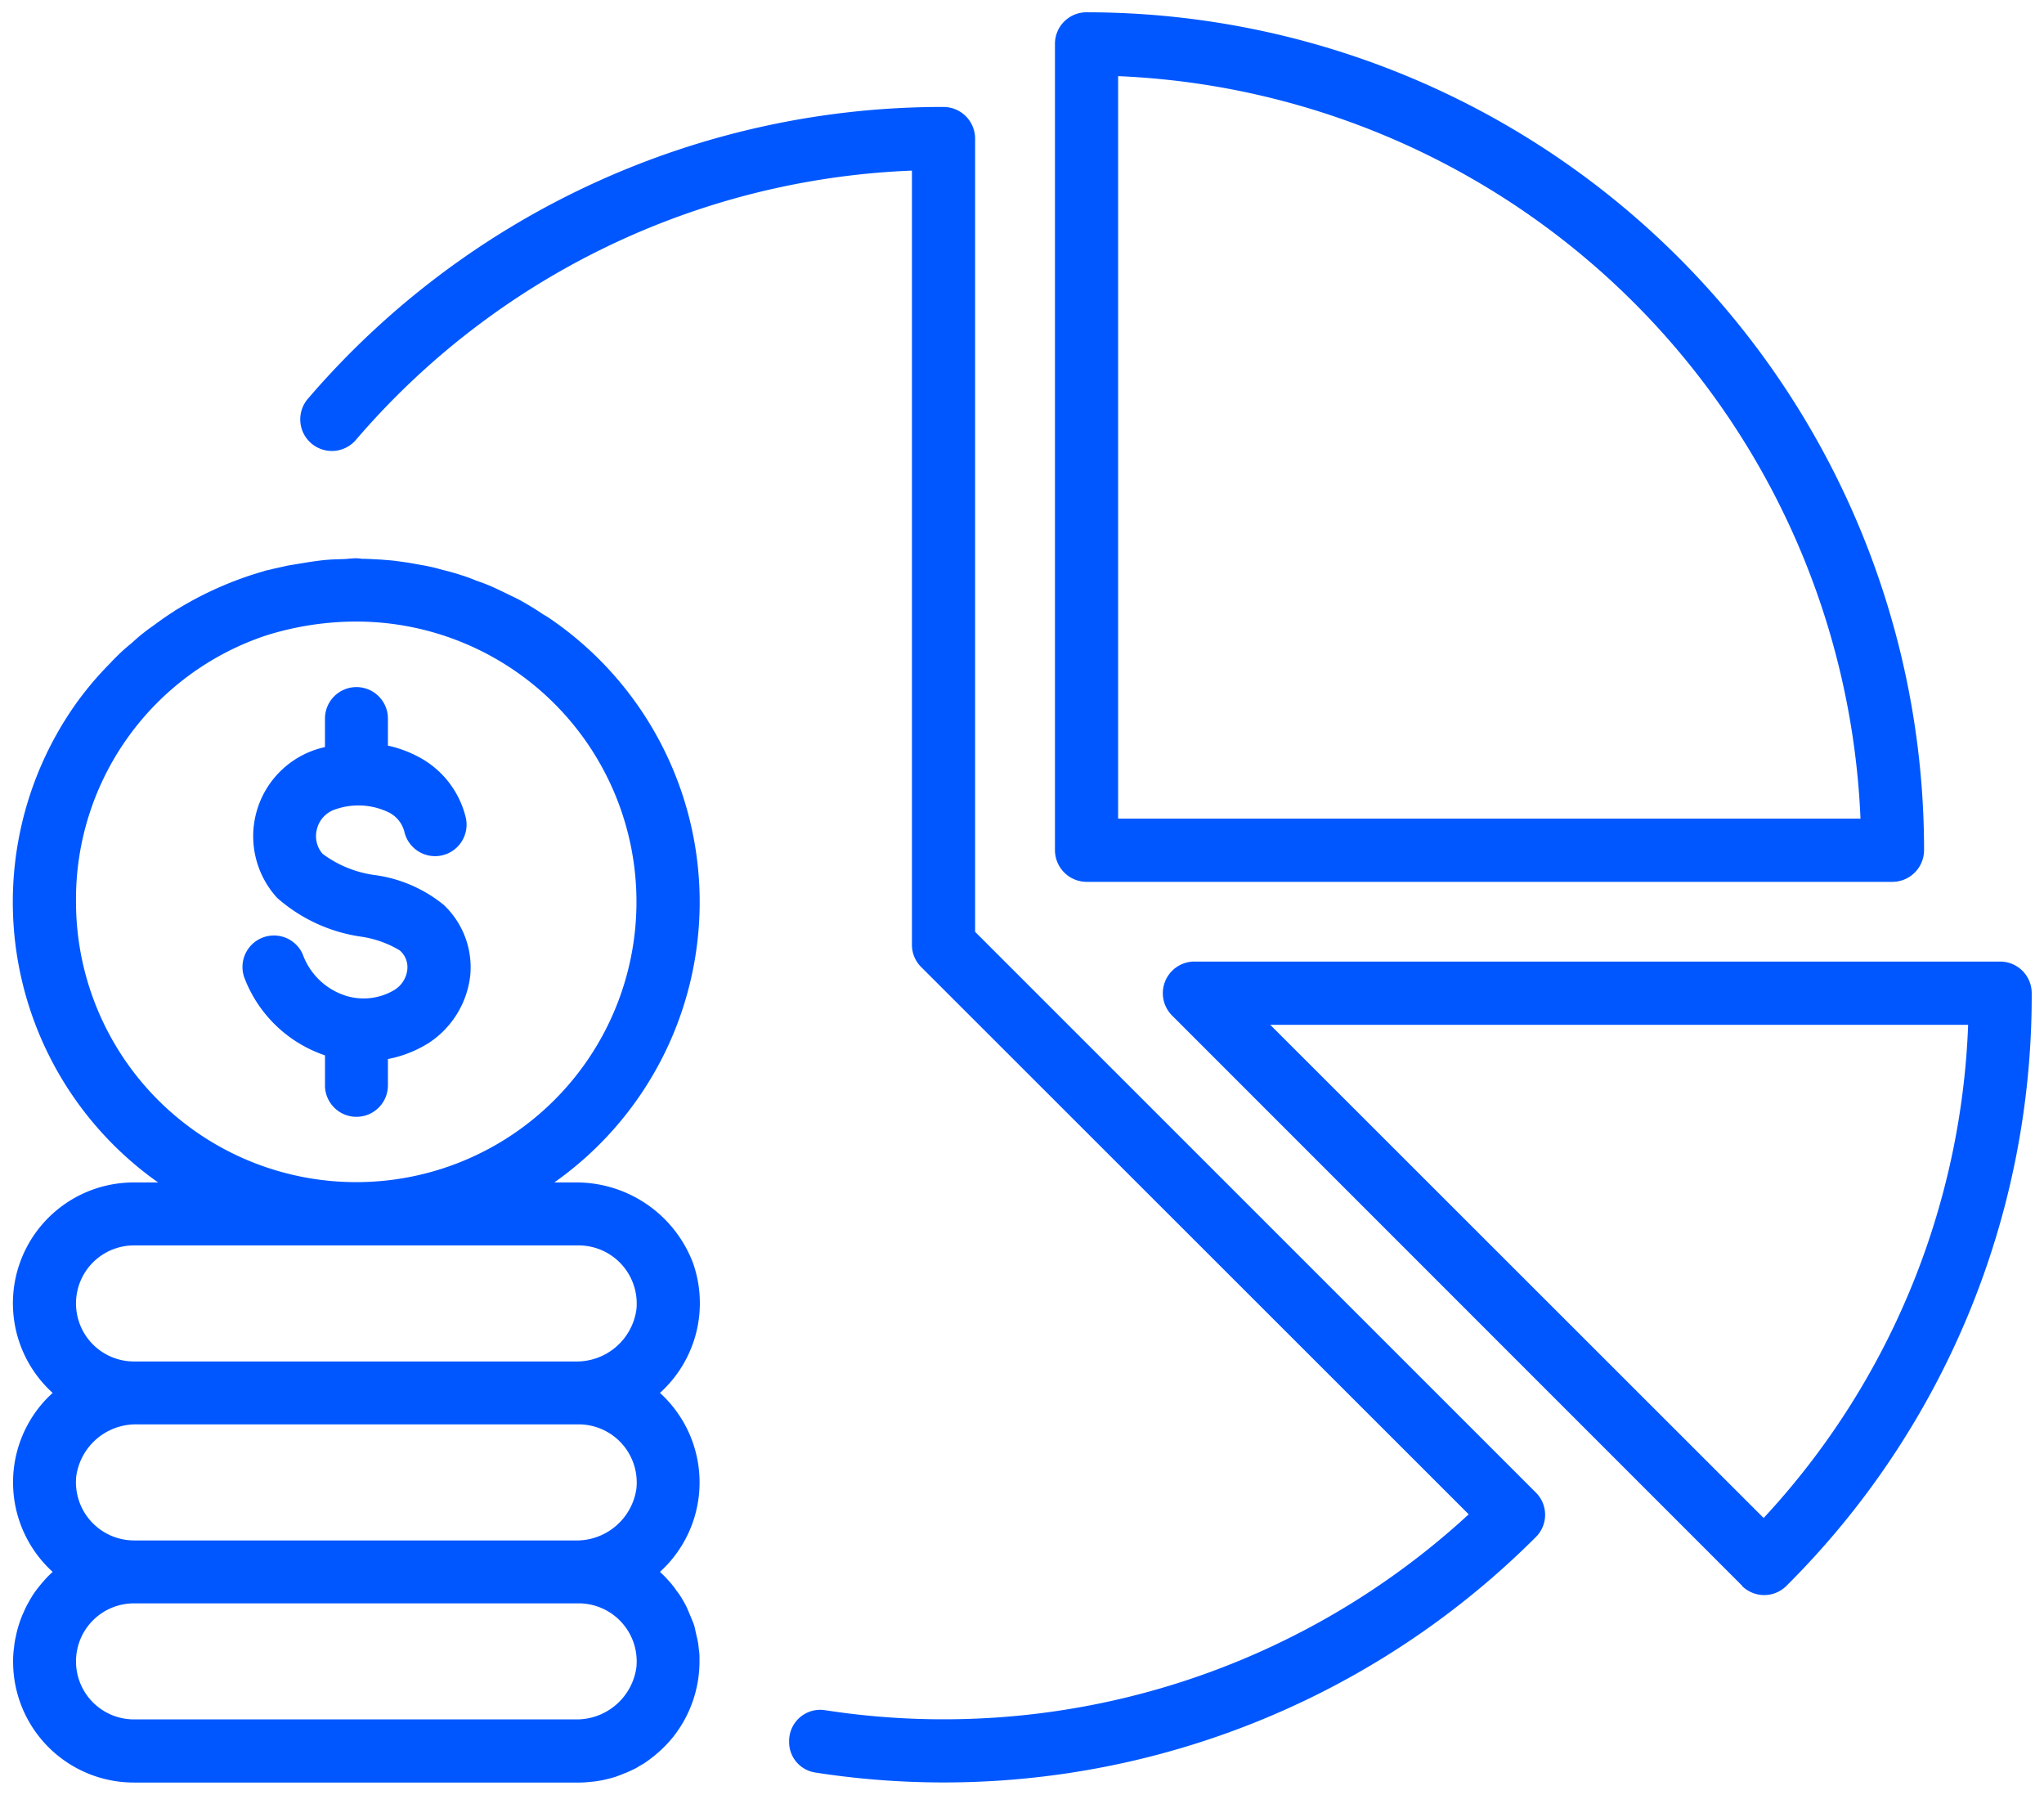 <svg xmlns="http://www.w3.org/2000/svg" width="83.151" height="73" viewBox="0 0 83.151 73">
  <path id="Union_14" data-name="Union 14" d="M4.931,72A4.913,4.913,0,0,1,.012,67.071a3.845,3.845,0,0,1,.041-.59,2.968,2.968,0,0,1,.07-.42,4.061,4.061,0,0,1,.13-.5,3.847,3.847,0,0,1,.18-.471,4.063,4.063,0,0,1,.23-.46,3.687,3.687,0,0,1,.348-.53c.08-.1.16-.2.25-.3a3.475,3.475,0,0,1,.32-.329c.01-.01.02-.03.04-.04a4.918,4.918,0,0,1-.34-6.94c.111-.119.22-.229.34-.339a4.915,4.915,0,0,1,3.31-8.559h.98a13.957,13.957,0,0,1-3.36-19.448,13.354,13.354,0,0,1,1.409-1.669c.08-.09.17-.18.25-.26a7.614,7.614,0,0,1,.6-.54c.159-.14.319-.29.49-.42.15-.12.3-.229.46-.34.24-.18.481-.349.73-.509a1.489,1.489,0,0,0,.13-.09l.059-.031a14.26,14.26,0,0,1,3.519-1.55l.06-.02c.1-.03.2-.04.29-.07.211-.049.41-.09.62-.139.23-.041.61-.1.841-.14.27-.04.54-.08.81-.1.229-.02.46-.02.689-.03.16-.01.311-.031.46-.031a1.66,1.66,0,0,1,.23.021c.25,0,.49.02.74.03.22.02.439.03.659.06s.45.059.67.1.47.08.7.13c.2.041.4.1.59.15.25.06.49.13.73.21q.285.09.571.21c.229.08.45.16.67.26s.45.211.67.32c.17.08.34.16.5.25.3.17.58.339.86.53.079.049.159.09.23.139a13.955,13.955,0,0,1,.24,22.977h.809a5.077,5.077,0,0,1,4.839,3.29,4.92,4.92,0,0,1-1.35,5.27,4.915,4.915,0,0,1,.34,6.939c-.11.121-.22.23-.34.34.021.02.04.03.05.049a2.53,2.53,0,0,1,.23.23l.11.12a3.78,3.78,0,0,1,.26.329l.01.02a2.584,2.584,0,0,1,.27.4,3.083,3.083,0,0,1,.19.36l.229.55a1.629,1.629,0,0,1,.09.319l.08.35a2.62,2.62,0,0,1,.06.41,1.964,1.964,0,0,1,.03.339v.16a4.953,4.953,0,0,1-1.09,3.1A5.3,5.3,0,0,1,25.708,71.2c-.07.05-.15.09-.22.13a2.033,2.033,0,0,1-.25.14c-.09.04-.18.09-.27.12a.128.128,0,0,1-.08.031c-.13.059-.27.11-.41.16a.079.079,0,0,0-.041.01c-.139.04-.29.079-.439.11a3.9,3.9,0,0,1-.49.07,4.114,4.114,0,0,1-.5.03Zm-2.36-4.929a2.358,2.358,0,0,0,2.36,2.361H22.888a2.453,2.453,0,0,0,2.48-2.12,2.362,2.362,0,0,0-2.34-2.6H4.931A2.358,2.358,0,0,0,2.571,67.071Zm.01-7.528a2.367,2.367,0,0,0,2.35,2.61H23.009a2.456,2.456,0,0,0,2.36-2.111,2.365,2.365,0,0,0-2.34-2.61H5.061A2.451,2.451,0,0,0,2.581,59.542Zm-.01-7.029a2.358,2.358,0,0,0,2.36,2.36H22.888a2.452,2.452,0,0,0,2.48-2.111,2.364,2.364,0,0,0-2.34-2.609H4.931A2.357,2.357,0,0,0,2.571,52.513ZM10.33,25.337A11.3,11.3,0,0,0,2.571,36.185V36.2a11.4,11.4,0,1,0,11.394-11.42A12.278,12.278,0,0,0,10.33,25.337Zm22.3,46.253a1.25,1.25,0,0,1-1.049-1.248V70.3a1.266,1.266,0,0,1,1.48-1.24,31.533,31.533,0,0,0,26.166-7.969L36.946,38.825a1.268,1.268,0,0,1-.369-.9V6.439A31.408,31.408,0,0,0,13.95,17.4a1.286,1.286,0,1,1-1.93-1.7A34.01,34.01,0,0,1,37.866,3.85a1.289,1.289,0,0,1,1.281,1.28V37.4L61.953,60.2a1.275,1.275,0,0,1,0,1.82A34.051,34.051,0,0,1,32.627,71.59Zm37.715-7.6L47.156,40.8a1.286,1.286,0,0,1,.9-2.191h32.8A1.285,1.285,0,0,1,82.13,39.9a33.839,33.839,0,0,1-9.978,24.1,1.279,1.279,0,0,1-1.81,0Zm.88-2.75a31.176,31.176,0,0,0,8.319-20.057H51.155ZM12.7,43.644V42.424a5.339,5.339,0,0,1-3.269-3.129,1.28,1.28,0,0,1,2.36-.99,2.749,2.749,0,0,0,1.739,1.689,2.443,2.443,0,0,0,1.991-.229,1.115,1.115,0,0,0,.529-.84.9.9,0,0,0-.31-.77,4.212,4.212,0,0,0-1.58-.56,6.579,6.579,0,0,1-3.4-1.57,3.712,3.712,0,0,1,1.569-6.039,3.764,3.764,0,0,1,.37-.1v-1.16a1.28,1.28,0,1,1,2.561,0v1.1a4.859,4.859,0,0,1,1.25.46,3.8,3.8,0,0,1,1.92,2.48,1.282,1.282,0,0,1-2.489.612,1.22,1.22,0,0,0-.609-.817,2.833,2.833,0,0,0-2.172-.155,1.128,1.128,0,0,0-.789.819,1.1,1.1,0,0,0,.229,1,4.565,4.565,0,0,0,2.15.869,5.629,5.629,0,0,1,2.78,1.21,3.49,3.49,0,0,1,1.08,2.86,3.782,3.782,0,0,1-1.68,2.749,4.81,4.81,0,0,1-1.67.66v1.07a1.28,1.28,0,0,1-2.561,0Zm30.985-8.277a1.293,1.293,0,0,1-1.29-1.291V1.28A1.282,1.282,0,0,1,43.676,0,34.077,34.077,0,0,1,77.751,34.076a1.292,1.292,0,0,1-1.28,1.291Zm1.28-2.57h30.2a31.557,31.557,0,0,0-30.2-30.2Z" transform="translate(0.521 0.5)" fill="#0057ff" stroke="rgba(0,0,0,0)" stroke-miterlimit="10" stroke-width="1"/>
</svg>
